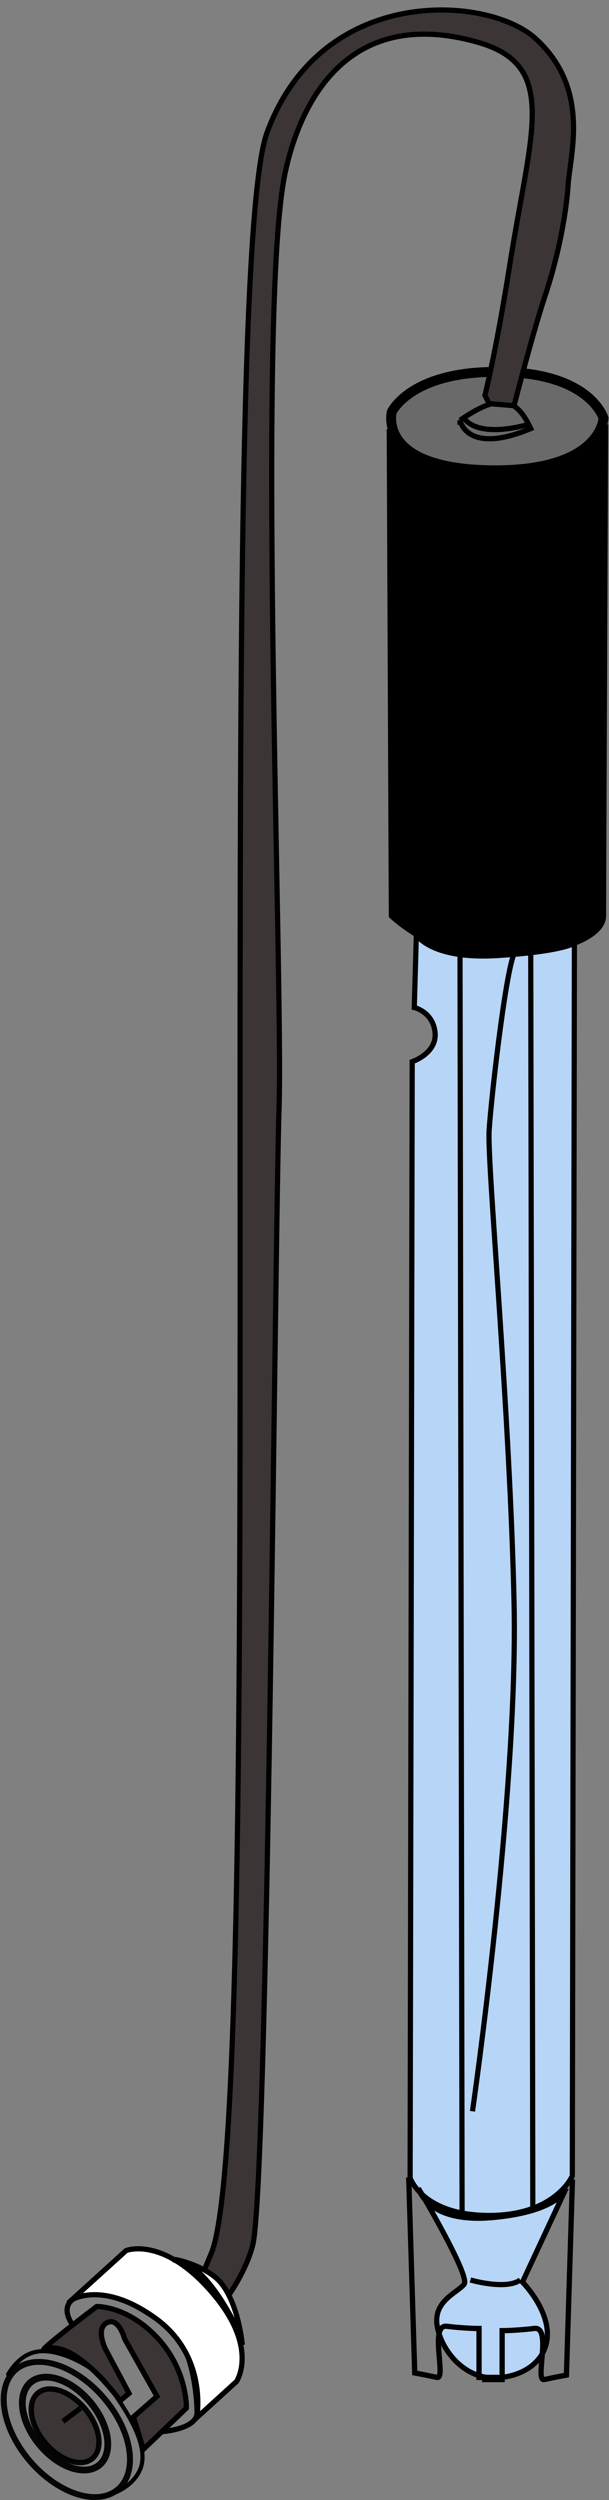 <svg xmlns="http://www.w3.org/2000/svg" viewBox="0 0 117.29 480.8"><rect x="0" y="0" width="117.29" height="480.8" fill="#808080" stroke="none"/><g stroke="#000" stroke-width="0"><path stroke-width="1.9" fill="#6a6a6a" d="M75.457 79.22s-2.88 10.815 18.749 11.215c21.628.4 22.028-10.013 22.028-10.013s-2.303-7.978-17.623-8.812c-19.19-1.044-23.154 7.61-23.154 7.61z"/><path stroke-width="1" fill="none" d="M88.597 80.82s1.201 6.81 13.617 1.603c-2.804-6.008-6.008-6.81-13.617-1.602z"/><path stroke-width="1" fill="#3c3535" d="M93.397 76.02s2.133-8.313 4.806-25.231c4.1-25.961 9.514-38.351-6.507-42.756-25.3-6.958-34.036 12.455-36.749 25.064-5.561 25.855-.4 155.07-1.201 179.9-.801 24.832-2.135 207.23-5.073 218.79-2.94 11.556-19.232 27.753-8.034 1.7 11.198-26.053.155-379.14 10.802-408.03C61.971-3.113 93.966-.927 103.136 7.405c10.618 9.648 6.681 22.156 6.28 28.164-.4 6.008-2.002 14.018-4.405 21.227-2.46 7.378-6.008 21.227-6.008 21.227l-4.806-.4z"/><path stroke-width="1" d="M74.977 82.83l.4 93.32s8.743 8.391 19.957 7.99c11.214-.4 20.895-3.584 20.895-7.99 0-4.405.4-94.52.4-94.52s-.938 8.48-19.762 9.28c-18.824.801-21.891-8.079-21.891-8.079z"/><path stroke-width="1" fill="#b7d5f6" d="M80.187 179.75l-.4 14.019s3.604.8 4.004 4.806c.4 4.005-4.405 5.607-4.405 5.607l-.4 214.68s2.402 7.21 15.22 7.21c12.815 0 16.02-7.61 16.02-7.61l.4-237.1s-2.002 1.602-14.818 2.403c-12.816.8-15.62-4.006-15.62-4.006z"/><path stroke-width="1" fill="none" d="M88.597 183.76l.4 243.11M102.217 182.15l.4 243.11"/><path stroke-width="1" fill="#b7d5f6" d="M109.027 420.86l-8.411 18.024s4.806 4.806 4.806 10.013c0 5.206-4.806 8.41-10.413 8.41s-10.013-5.206-10.814-10.013c-.8-4.806 4.005-6.408 5.207-8.01S80.59 420.86 80.59 420.86s1.602 6.809 14.419 5.607c12.816-1.201 14.018-5.607 14.018-5.607z"/><path stroke-width="1" fill="none" d="M90.597 438.48s6.808 2.003 9.612 0M90.997 406.04s8.811-60.877 8.01-97.724c-.801-36.847-5.207-84.51-4.806-90.917.4-6.409 3.604-34.444 5.207-34.444M89.397 80.42s2.002 4.006 12.416 1.202"/><g stroke-width=".812" fill="none"><path d="M78.714 418.753l1.161 37.609s2.322.427 4.257.854c1.935.428-1.548-10.257 1.935-9.83s6.192.428 6.192.428v9.402h3.87" stroke-width="1.015"/><path d="M110.252 419.165l-1.161 37.61s-2.322.427-4.257.854c-1.935.427 1.548-10.257-1.935-9.83s-6.192.428-6.192.428v9.402h-3.87" stroke-width="1.015"/></g><path stroke-linejoin="bevel" d="M7.63 470.175a6.372 10.337-39.746 109.8-8.149 6.372 10.337-39.746 10-9.8 8.149z" stroke-opacity=".95" stroke-linecap="round" stroke-width="1.3" fill="none"/><path stroke-linejoin="bevel" d="M8.654 469.752a5.05 8.194-39.747 107.766-6.459 5.05 8.194-39.747 10-7.766 6.459z" stroke-opacity=".95" stroke-linecap="round" stroke-width="1.03" fill="#3c3535"/><path stroke-width="1" fill="none" d="M15.514 463.133l-3.398 2.549"/><path stroke-width="1" fill="#3c3535" d="M25.702 464.82l4.531-3.965-6.23-11.045s-1.133-4.248-3.399-3.115-.283 5.098-.283 5.098l4.531 8.496-1.7 1.416s-8.779-12.178-14.513-9.841c-2.114.861 9.983-8.284 9.983-8.284s5.838-.182 11.612 5.947c5.909 6.274 5.664 13.594 5.664 13.594l-8.284 7.93z"/><path stroke-width="1" fill="none" d="M31.09 467.658s6.867-.425 6.867-3.682c0-3.128-.92-13.311-5.452-16.426-4.531-3.115-10.762-7.647-16.426-6.23-5.664 1.415-1.983 5.947-1.983 5.947"/><path stroke-width="1" fill="#fff" d="M13.814 442.308l10.479-9.487s7.08-2.832 16.426 7.93c9.346 10.761 4.815 17.274 4.815 17.274l-7.647 6.939s2.266-11.753-7.93-19.116c-10.195-7.364-16.142-3.54-16.142-3.54z"/><path stroke-width="1" fill="#fff" d="M45.814 448.12s-5.38-11.611-10.762-13.027 4.178-.213 7.576 4.036 4.036 11.824 4.036 11.824l-.567-1.416"/><path stroke-linejoin="bevel" d="M771.74 392.11a6.372 10.337 0 11-12.744 0 6.372 10.337 0 1112.744 0z" stroke-opacity=".95" transform="matrix(-1.136 .931 .945 1.119 511.79 -684.092)" stroke-linecap="round" stroke-width=".774" fill="none"/><path stroke-width=".8" stroke-linecap="round" fill="none" d="M19.477 480.195s5.451-.85 7.434-5.097c1.982-4.249-1.826-10.612-6.16-16.497-2.671-3.627-8.129-6.012-11.326-6.368-2.011-.224-5.162-.09-7.861 4.386"/></g></svg>